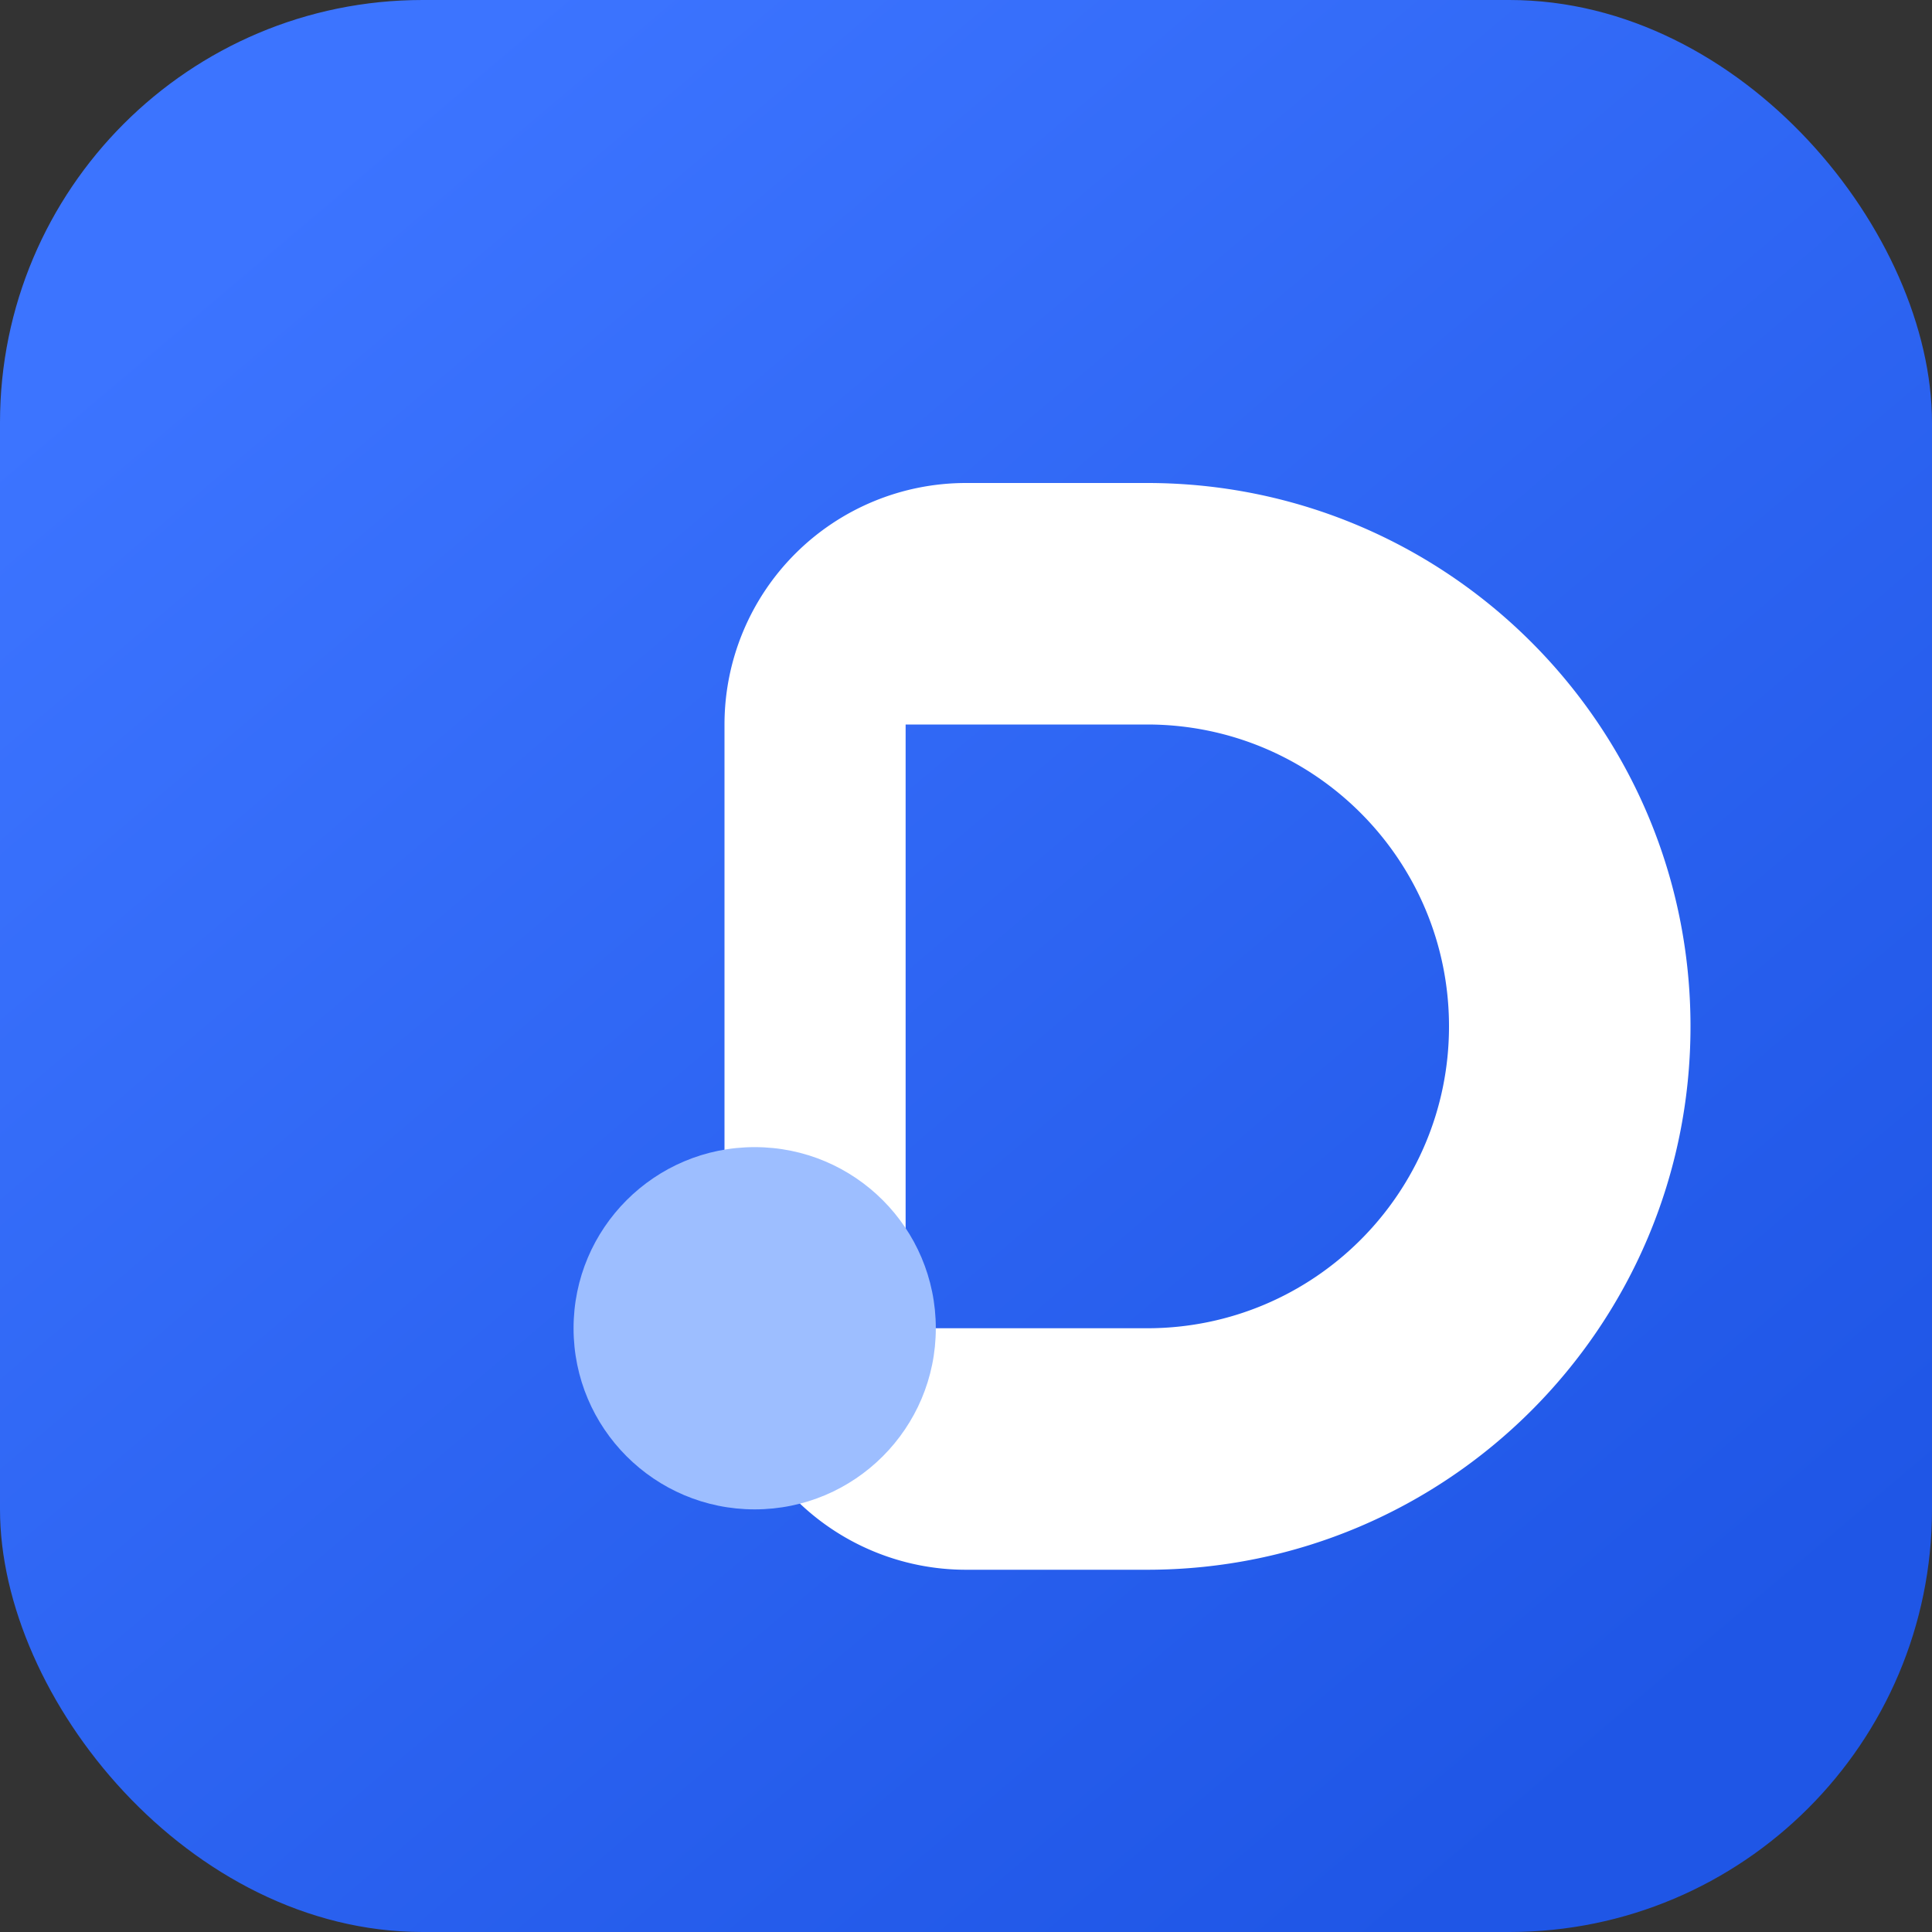 <svg width="64" height="64" viewBox="0 0 64 64" fill="none" xmlns="http://www.w3.org/2000/svg">
  <rect x="0" y="0" width="64" height="64" fill="#333333" stroke="none"/>
  <defs>
    <linearGradient id="favicon-gradient" x1="10" y1="6" x2="54" y2="58" gradientUnits="userSpaceOnUse">
      <stop stop-color="#3C74FF" />
      <stop offset="1" stop-color="#1F56E6" />
    </linearGradient>
  </defs>
  <rect width="64" height="64" rx="14" fill="url(#favicon-gradient)" />
  <path
    d="M22 16h16c9.941 0 18 8.059 18 18s-8.059 18-18 18h-6a8 8 0 0 1-8-8V24a8 8 0 0 1 8-8Zm8 12v16h8c5.523 0 10-4.477 10-10s-4.477-10-10-10H30Z"
    fill="#FFFFFF"
  />
  <circle cx="25" cy="44" r="6" fill="#9DBEFF" />
</svg>
